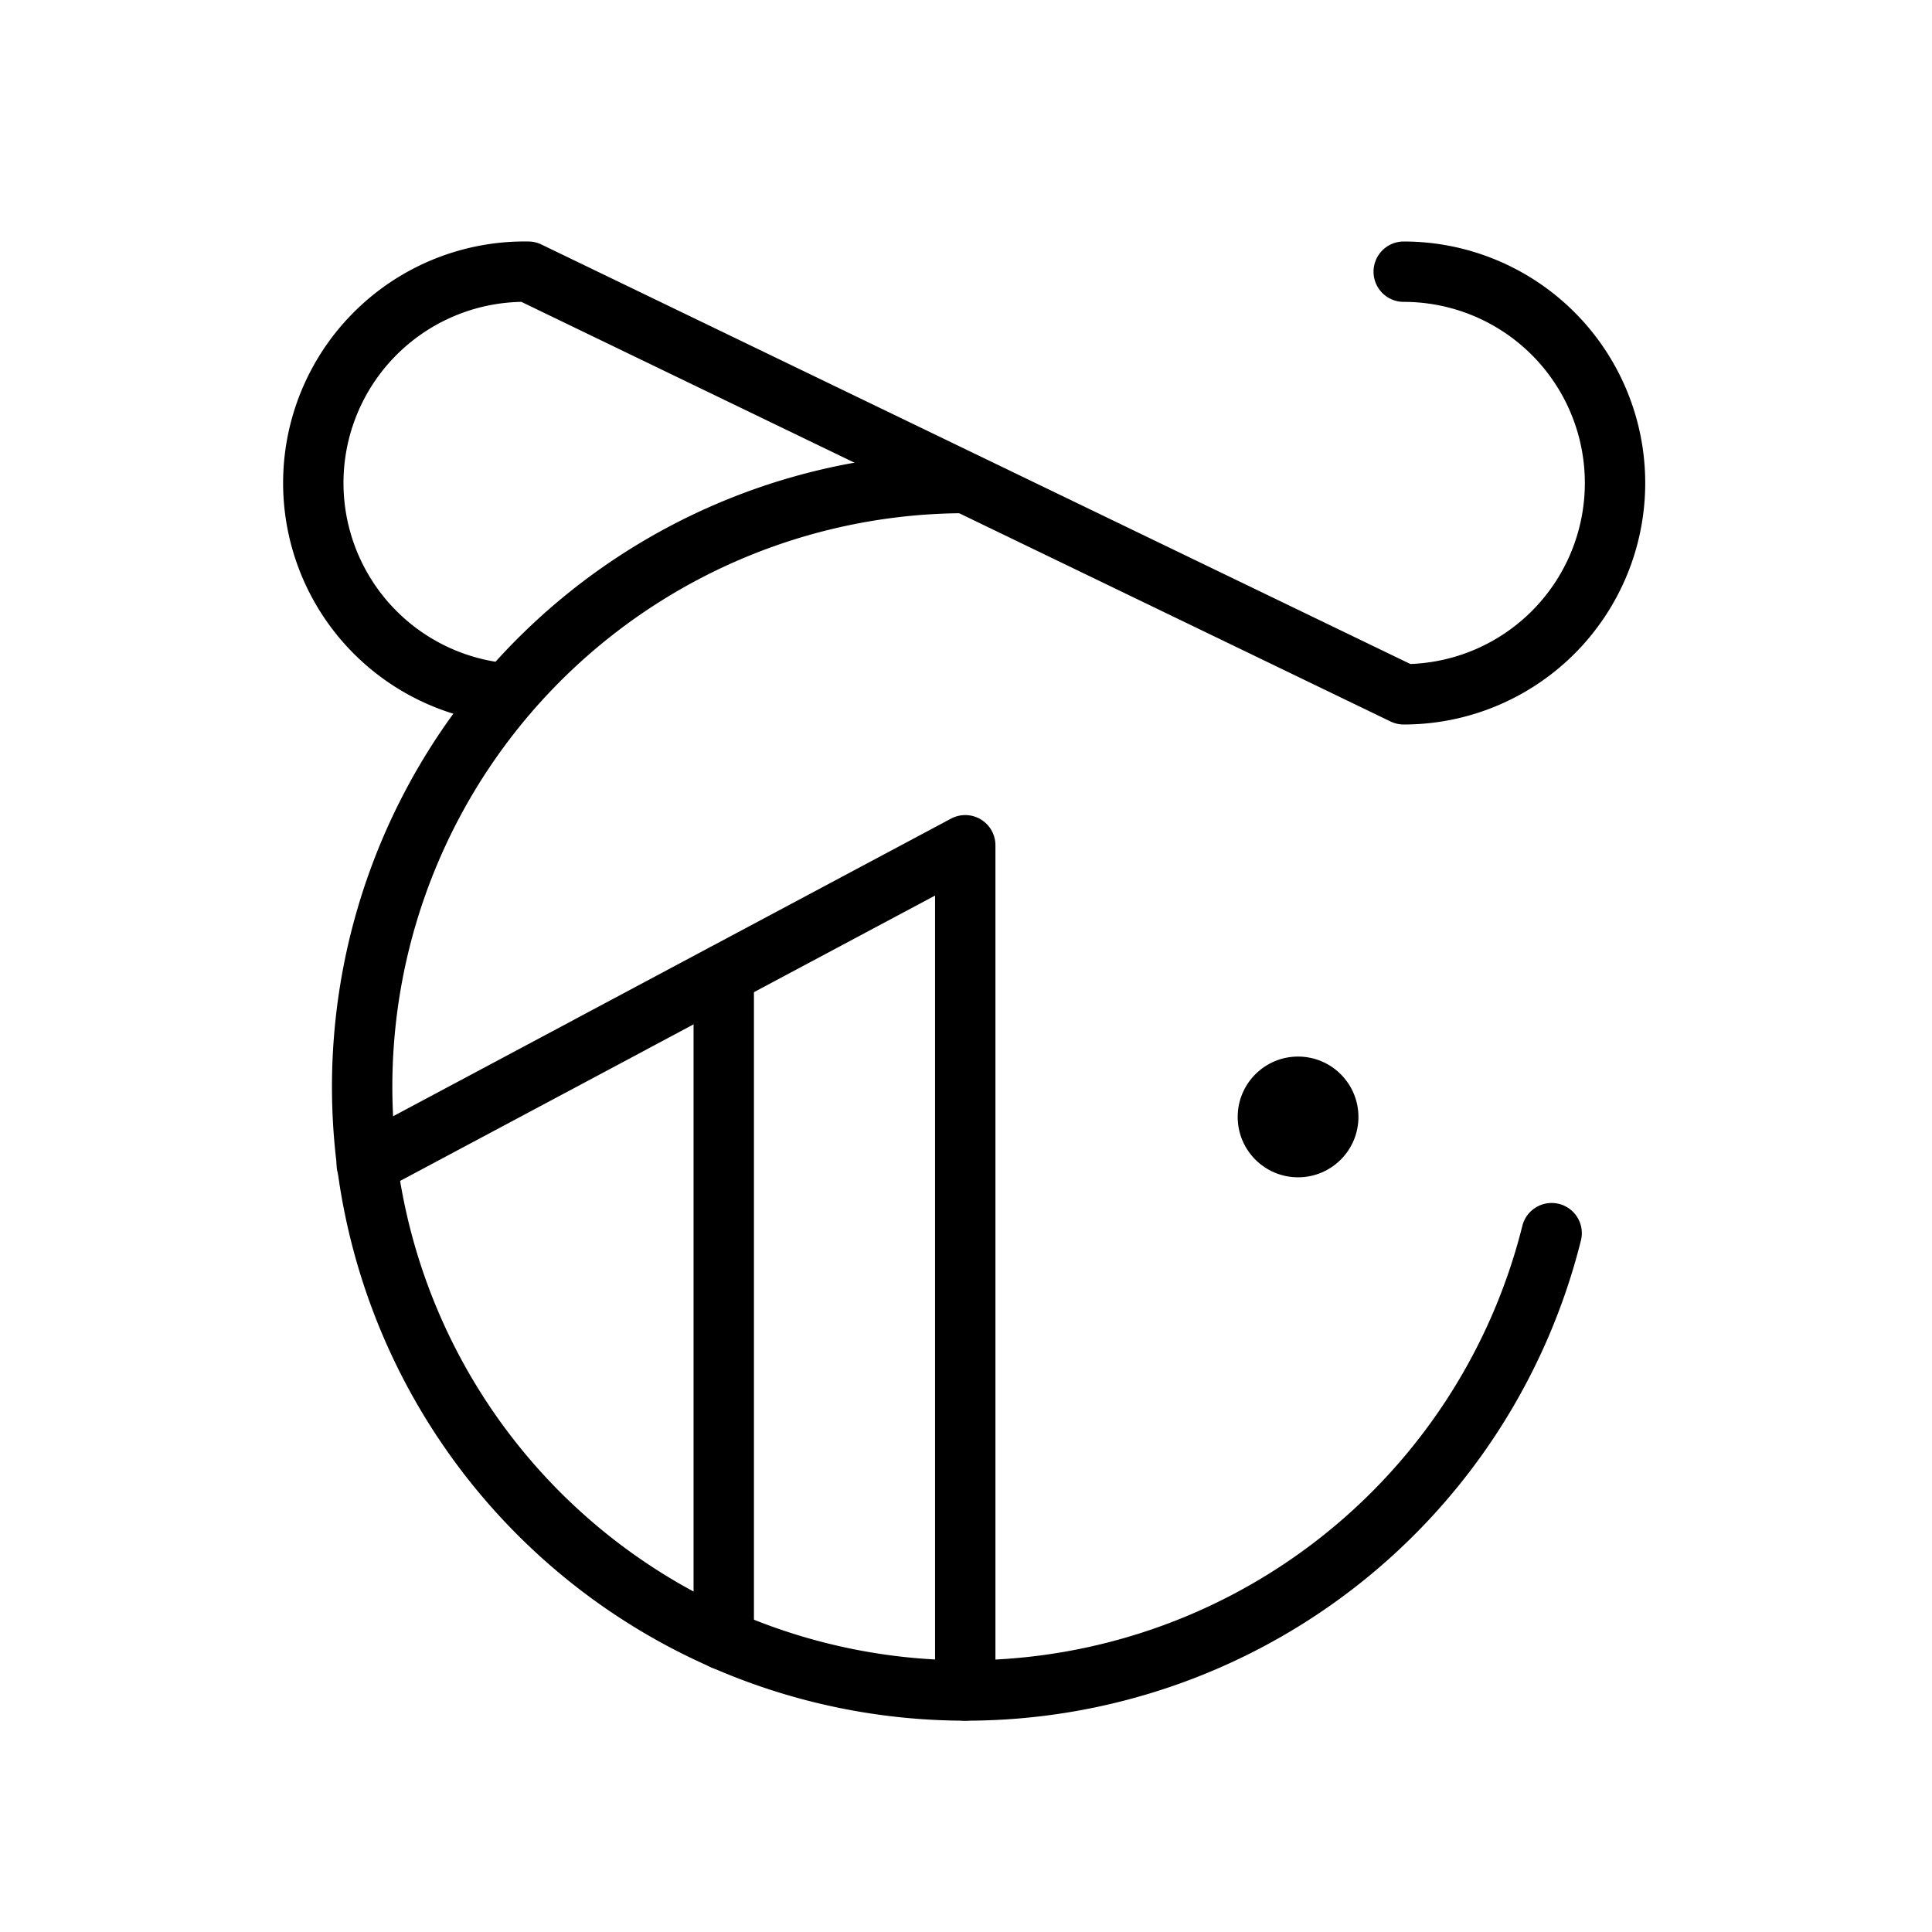 <svg xmlns="http://www.w3.org/2000/svg" viewBox="0 0 256 256"><rect width="256" height="256" fill="none"/><circle cx="172" cy="148" r="8"/><path d="M205.6,163.4A80,80,0,1,1,127.9,64" fill="none" stroke="#000" stroke-linecap="round" stroke-linejoin="round" stroke-width="8"/><path d="M67.2,91.9A28,28,0,0,1,70,36L186,92a28,28,0,0,0,0-56" fill="none" stroke="#000" stroke-linecap="round" stroke-linejoin="round" stroke-width="8"/><polyline points="48.6 154.3 127.9 112 127.9 224" fill="none" stroke="#000" stroke-linecap="round" stroke-linejoin="round" stroke-width="8"/><line x1="95.9" y1="129.1" x2="95.9" y2="217.3" fill="none" stroke="#000" stroke-linecap="round" stroke-linejoin="round" stroke-width="8"/></svg>